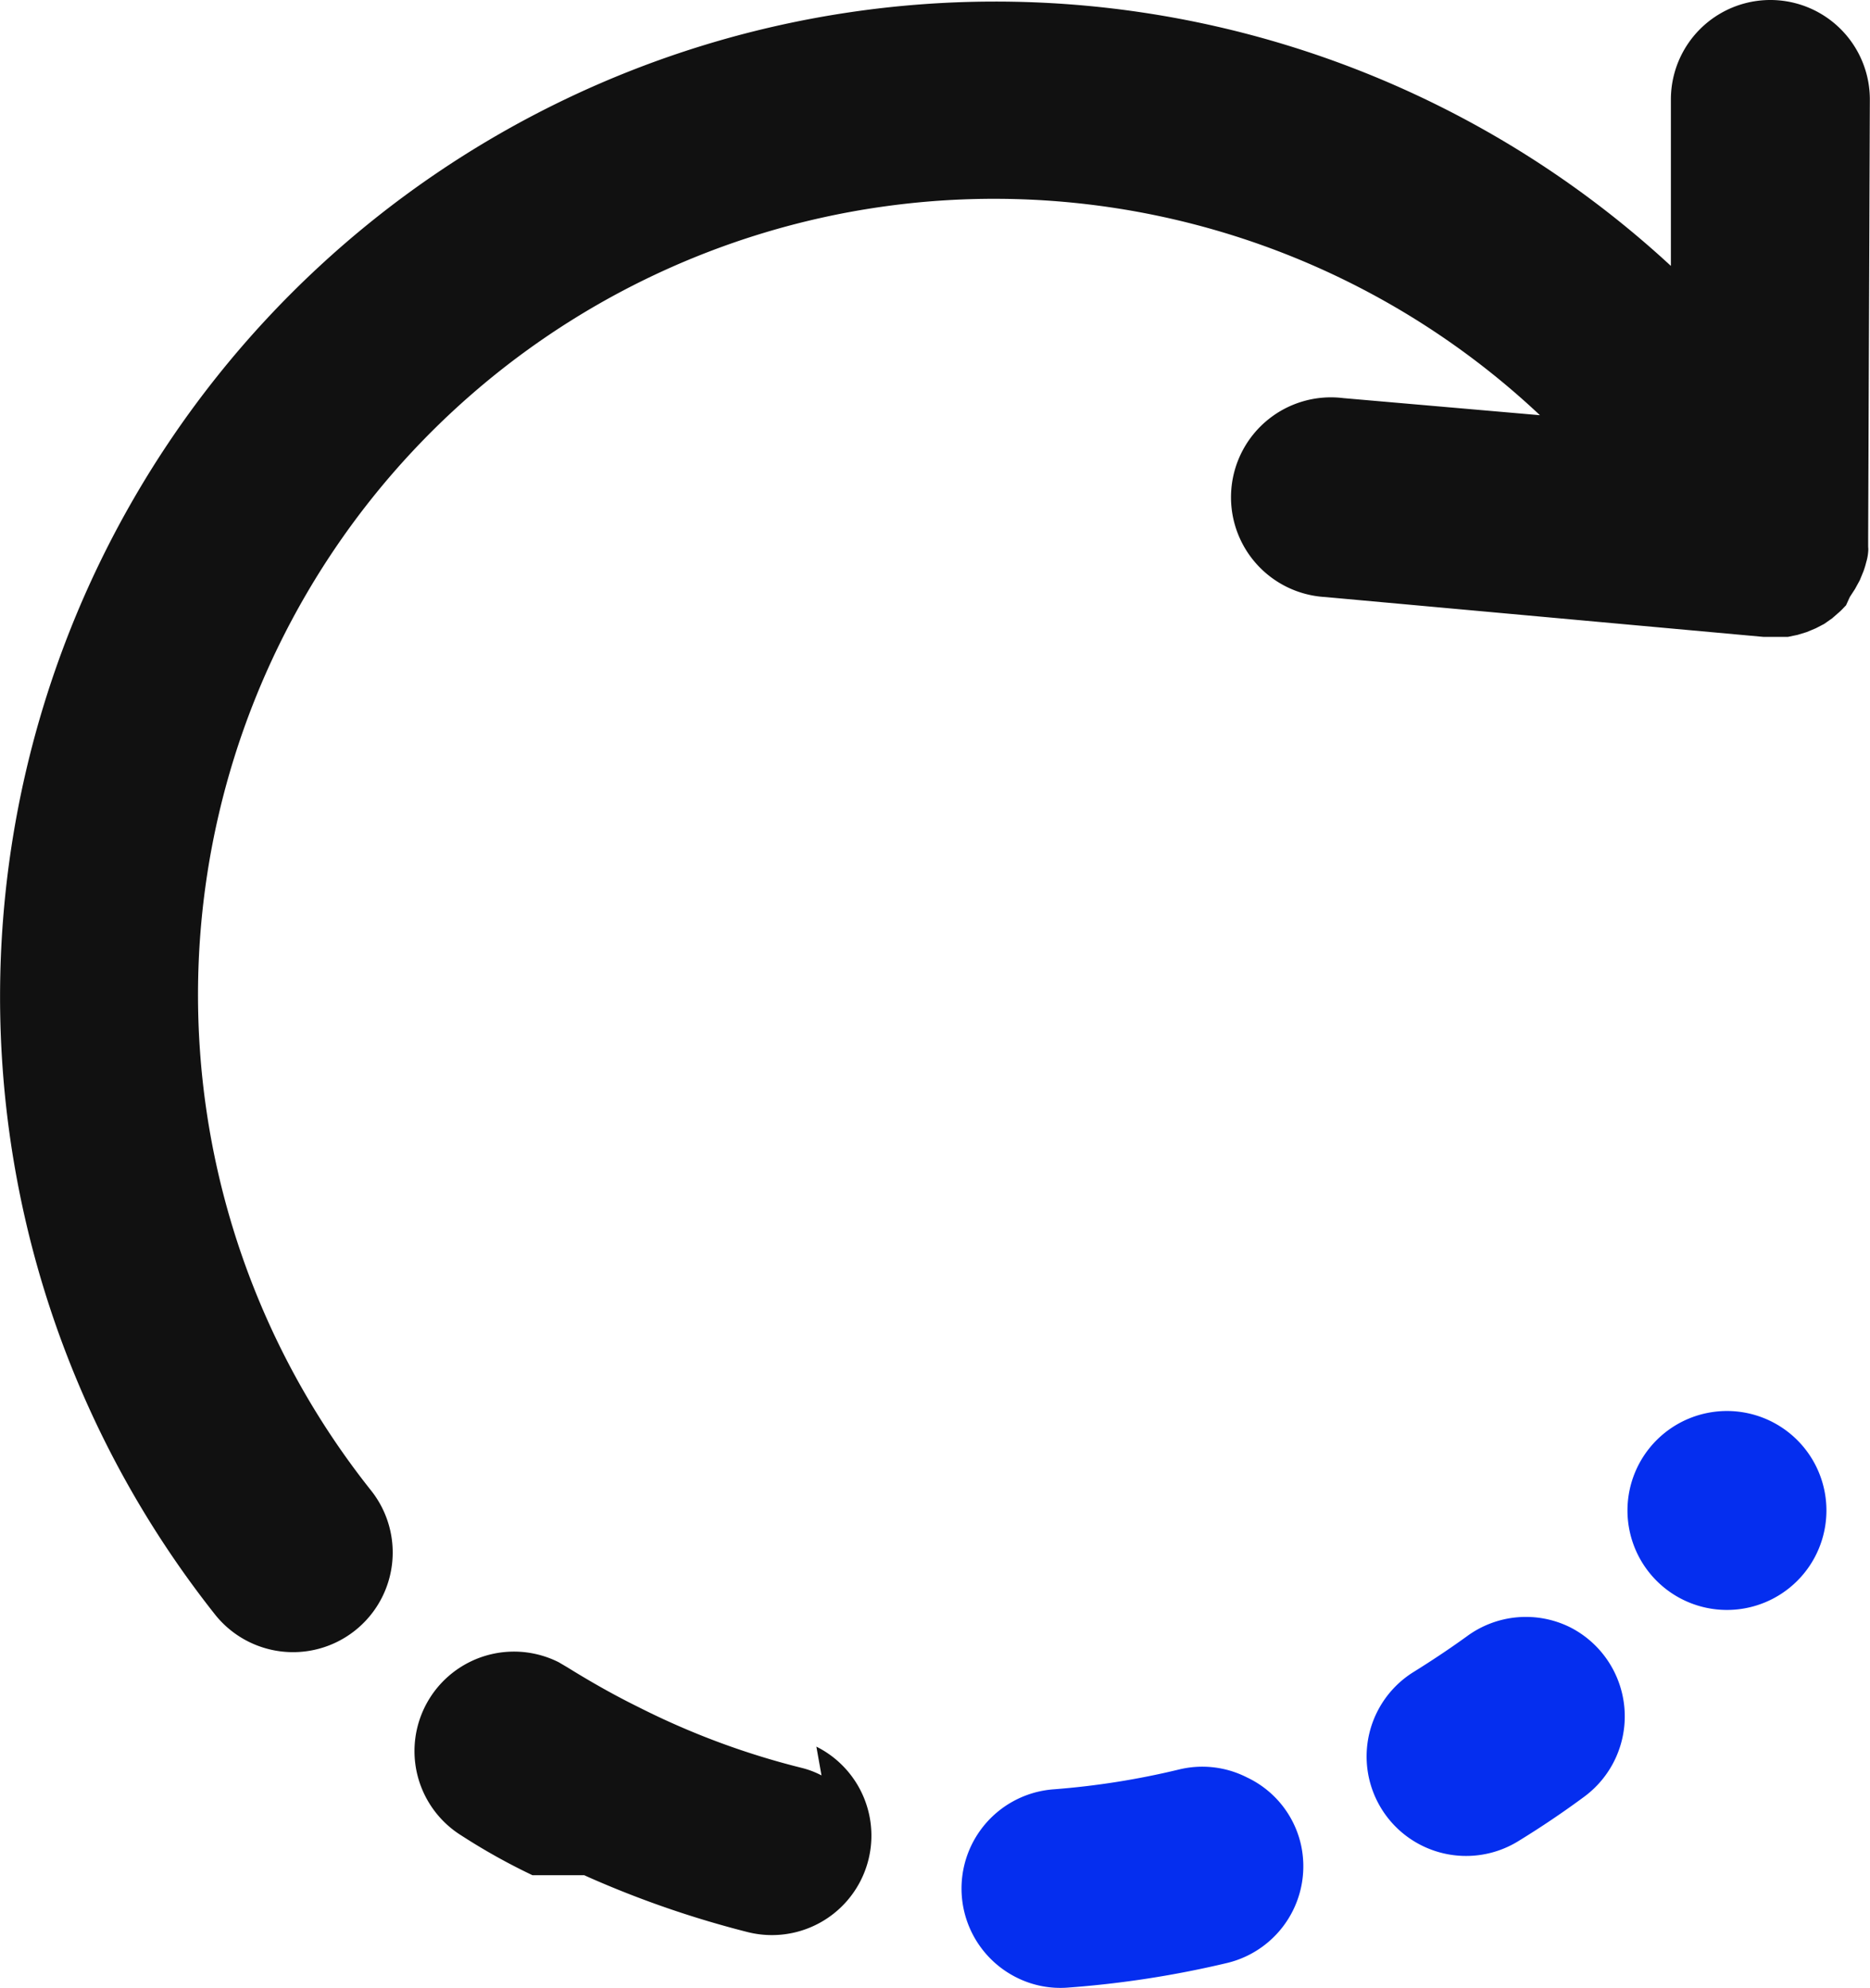 <svg xmlns="http://www.w3.org/2000/svg" width="48.875" height="51.961" viewBox="0 0 48.875 51.961">
  <g id="Layer_2" data-name="Layer 2" transform="translate(-0.029)">
    <g id="Update" transform="translate(0.029)">
      <path id="Path_1201" data-name="Path 1201" d="M48.9,2.6a2.6,2.6,0,1,0-5.2,0V6.951A26.013,26.013,0,0,0,5.659,42.214a2.6,2.6,0,1,0,4.058-3.267,20.81,20.81,0,0,1,30.56-28.094l-5.14-.447a2.612,2.612,0,1,0-.468,5.2l11.446,1.041h.645l.25-.052.239-.073.239-.1.219-.114.208-.146L48.1,16c.062-.052.114-.114.177-.177l.1-.219.135-.208.125-.229.094-.229a2.08,2.08,0,0,0,.073-.239,1.238,1.238,0,0,0,.052-.271.634.634,0,0,0,0-.135v-.239ZM21.5,46.407a2.32,2.32,0,0,0-.531-.2,20.269,20.269,0,0,1-4.245-1.582c-.635-.312-1.259-.666-1.863-1.041l-.229-.135a2.6,2.6,0,0,0-2.549,4.526,16.336,16.336,0,0,0,1.863,1.041H15.3l.114.052a26.159,26.159,0,0,0,4.162,1.436,2.6,2.6,0,0,0,1.79-4.849Z" transform="translate(-0.029)" fill="#111"/>
      <g id="Group_261" data-name="Group 261" transform="translate(25.135 36.881)">
        <path id="Path_1202" data-name="Path 1202" d="M31.64,45.023a2.57,2.57,0,0,0-1.769-.208,20.6,20.6,0,0,1-3.288.52,2.6,2.6,0,0,0-.957,4.922,2.549,2.549,0,0,0,1.342.26,26.252,26.252,0,0,0,4.162-.645,2.6,2.6,0,0,0,1.915-3.122A2.57,2.57,0,0,0,31.64,45.023ZM40.089,41.1a2.6,2.6,0,0,0-2.705.239c-.447.323-.916.635-1.384.926a2.6,2.6,0,0,0,2.737,4.422c.593-.364,1.165-.749,1.727-1.165a2.612,2.612,0,0,0-.375-4.422Zm5.546-5.213a2.6,2.6,0,1,0,.708,3.611A2.6,2.6,0,0,0,45.635,35.887Z" transform="translate(-24.185 -35.445)" fill="#052eef"/>
      </g>
    </g>
  </g>
</svg>
